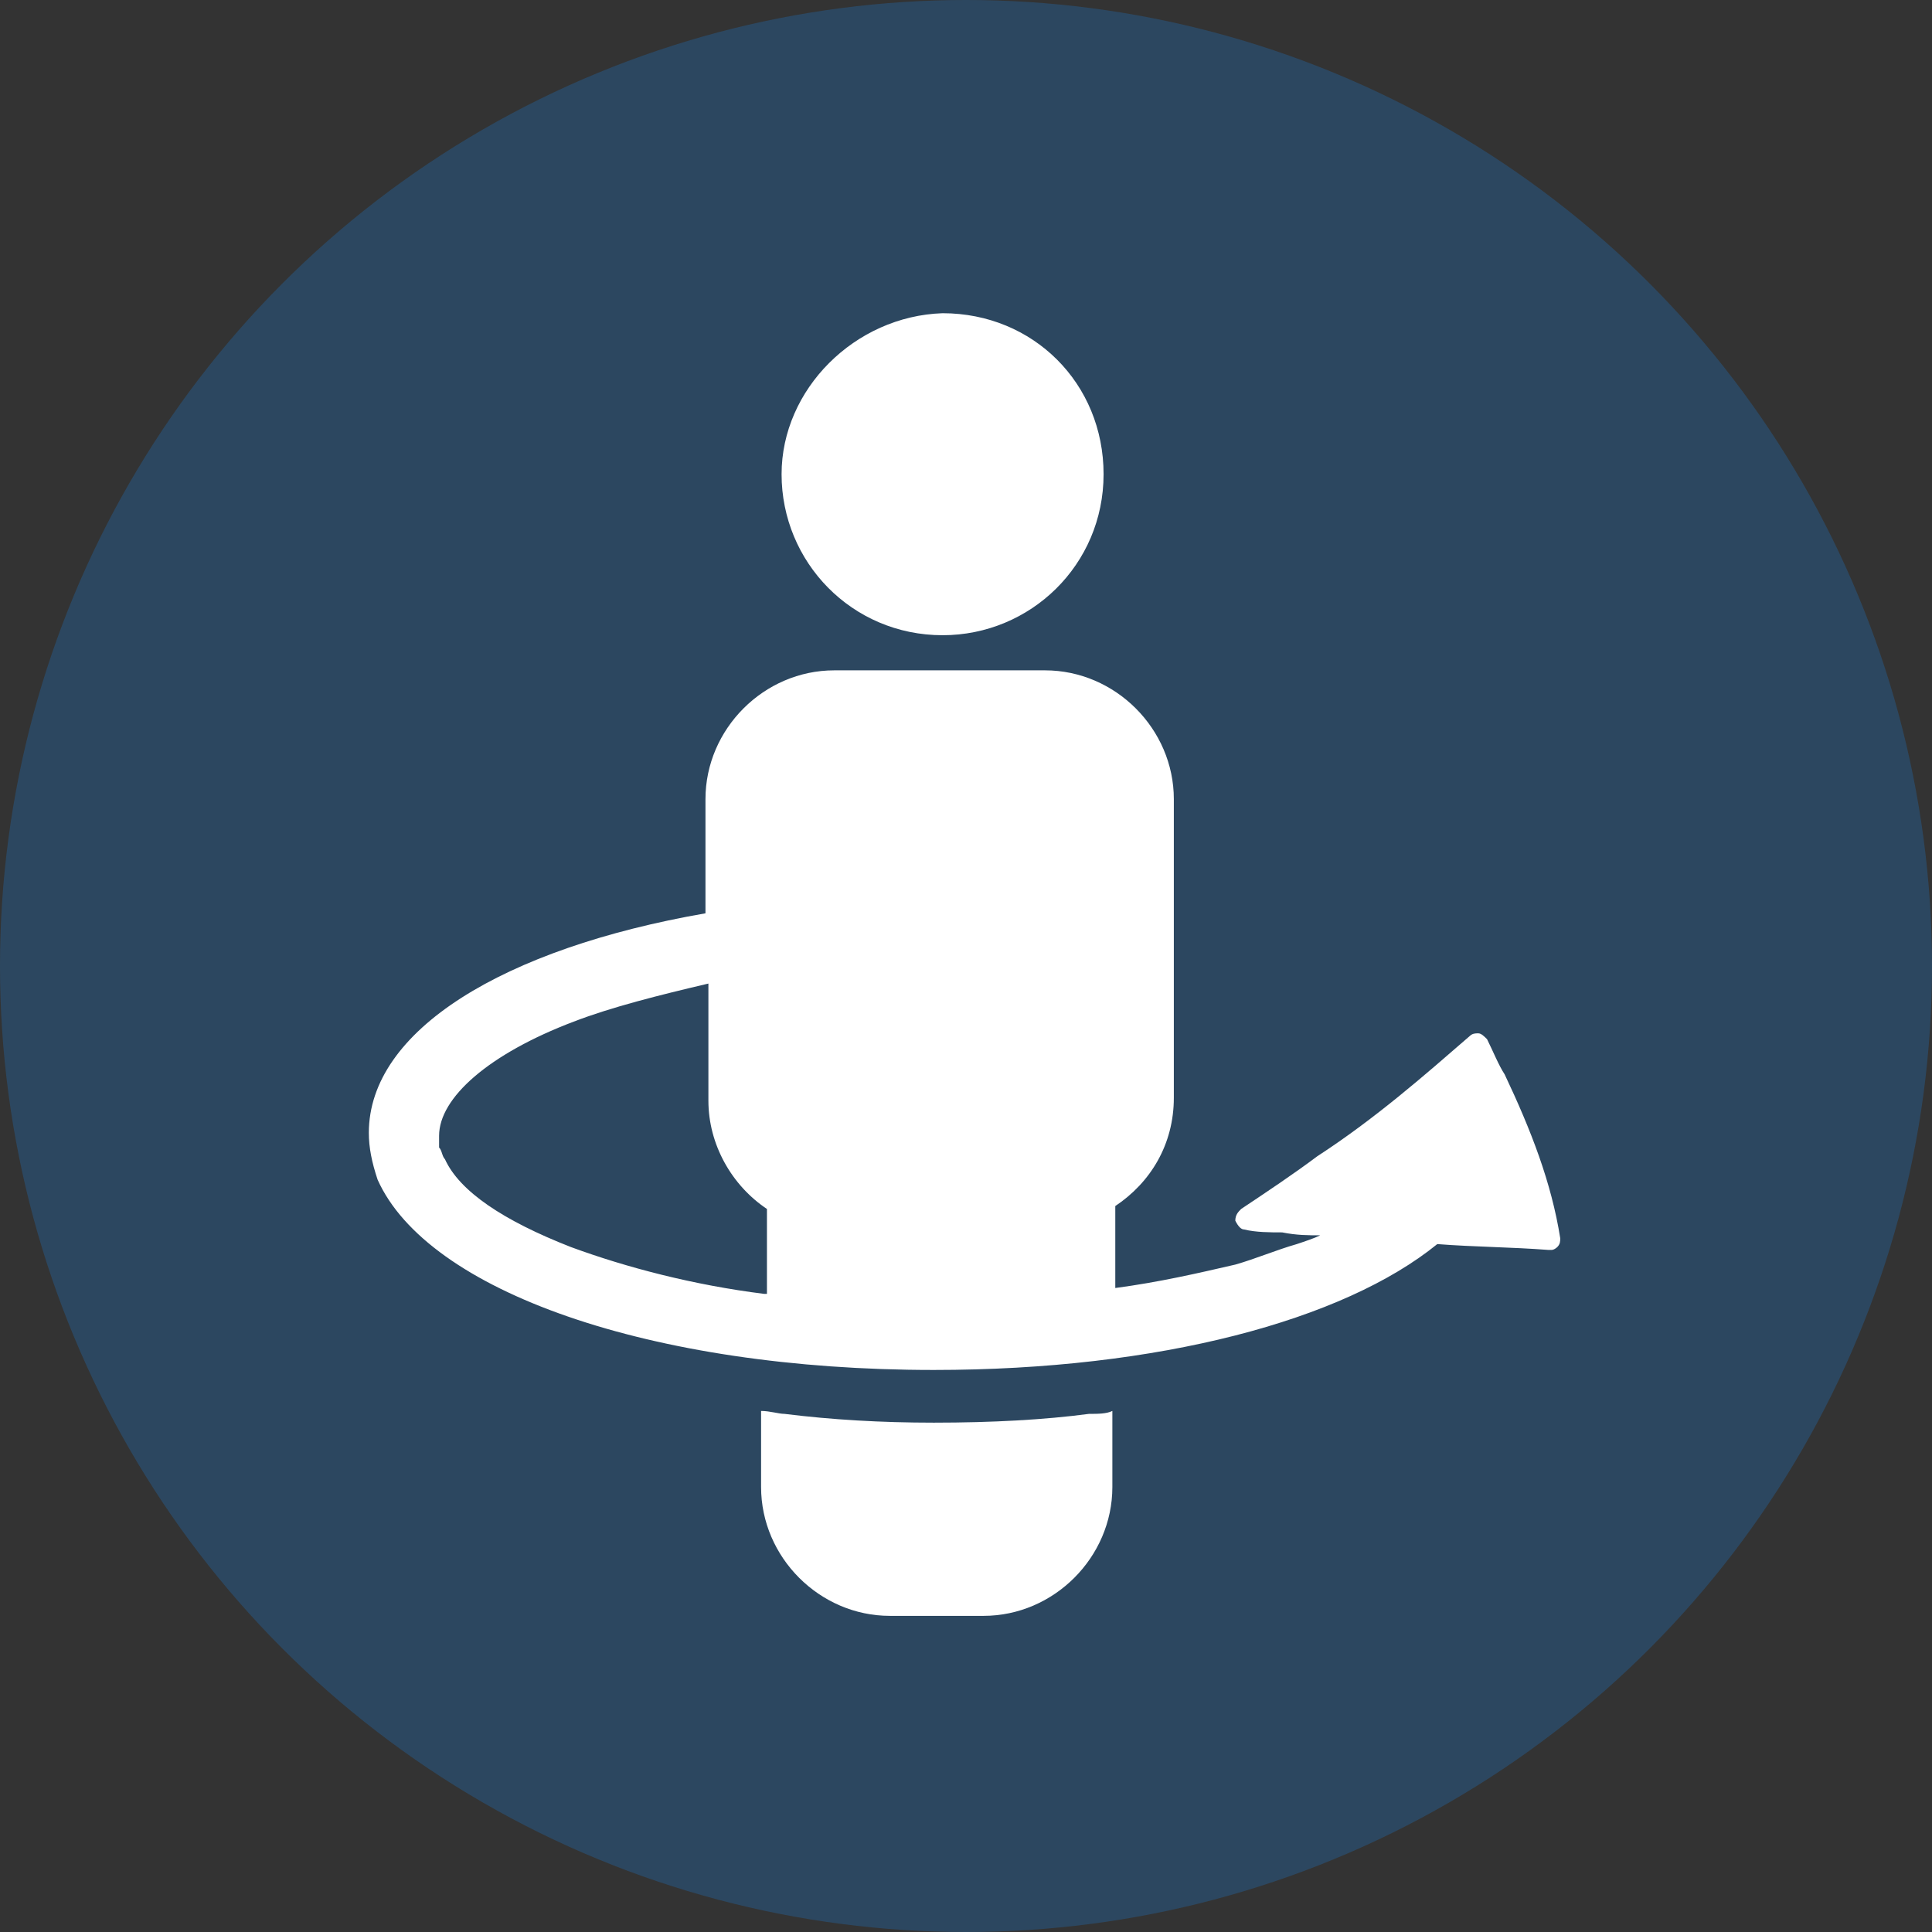 <?xml version="1.0" encoding="utf-8"?>
<!-- Generator: Adobe Illustrator 17.0.0, SVG Export Plug-In . SVG Version: 6.00 Build 0)  -->
<!DOCTYPE svg PUBLIC "-//W3C//DTD SVG 1.1//EN" "http://www.w3.org/Graphics/SVG/1.1/DTD/svg11.dtd">
<svg version="1.1" id="Layer_1" xmlns="http://www.w3.org/2000/svg" xmlns:xlink="http://www.w3.org/1999/xlink" x="0px" y="0px"
	 width="66px" height="66px" viewBox="0 0 66 66" style="enable-background:new 0 0 66 66;" xml:space="preserve">
<rect x="0" y="0" width="66" height="66" fill="#333333" stroke="none"/>
<style type="text/css">
	.st0{opacity:0.25;fill:#1A87E8;}
	.st1{fill:#FFFFFF;}
</style>
<g>
	<circle class="st0" cx="33" cy="33" r="33"/>
	<g>
		<path class="st1" d="M31.9,48.6c-1.8,0-3.5-0.1-5.1-0.3c-0.2,0-0.5-0.1-0.8-0.1v2.6c0,2.4,2,4.4,4.4,4.4h3.2c2.4,0,4.4-2,4.4-4.4
			v-2.6c-0.2,0.1-0.5,0.1-0.8,0.1C35.7,48.5,33.9,48.6,31.9,48.6"/>
		<path class="st1" d="M26.7,16.2c0,3,2.4,5.5,5.5,5.5c3,0,5.5-2.4,5.5-5.5s-2.4-5.5-5.5-5.5C29.2,10.8,26.7,13.3,26.7,16.2"/>
		<path class="st1" d="M53.3,42.3c-0.3-1.9-1-3.7-1.9-5.6c-0.2-0.3-0.4-0.8-0.6-1.2c-0.1-0.1-0.2-0.2-0.3-0.2c-0.1,0-0.2,0-0.3,0.1
			c-1.5,1.3-3.2,2.8-5.2,4.1c-0.8,0.6-1.7,1.2-2.6,1.8c-0.1,0.1-0.2,0.2-0.2,0.4c0.1,0.2,0.2,0.3,0.3,0.3c0.4,0.1,0.9,0.1,1.3,0.1
			c0.5,0.1,0.9,0.1,1.3,0.1c-0.2,0.1-0.5,0.2-0.8,0.3c-0.7,0.2-1.4,0.5-2.1,0.7c-1.3,0.3-2.6,0.6-4.1,0.8v-2.8c1.2-0.8,2-2.1,2-3.7
			V27.3c0-2.4-2-4.4-4.4-4.4h-7.2c-2.4,0-4.4,2-4.4,4.4v3.9c-6.9,1.2-11.5,4-11.5,7.5c0,0.5,0.1,1,0.3,1.6c1.7,3.8,9.3,6.5,19,6.5
			c7.7,0,14-1.7,17.2-4.3c1.3,0.1,2.5,0.1,3.8,0.2H53c0.1,0,0.2-0.1,0.2-0.1C53.3,42.5,53.3,42.4,53.3,42.3 M26.1,44.2
			c-2.4-0.3-4.7-0.9-6.6-1.6c-2.3-0.9-3.8-1.9-4.3-3c-0.1-0.1-0.1-0.3-0.2-0.4C15,39.1,15,38.9,15,38.8c0-1.3,1.7-2.8,4.6-3.9
			c1.3-0.5,2.9-0.9,4.6-1.3v4c0,1.5,0.8,2.9,2,3.7V44.2z"/>
	</g>
</g>
</svg>
